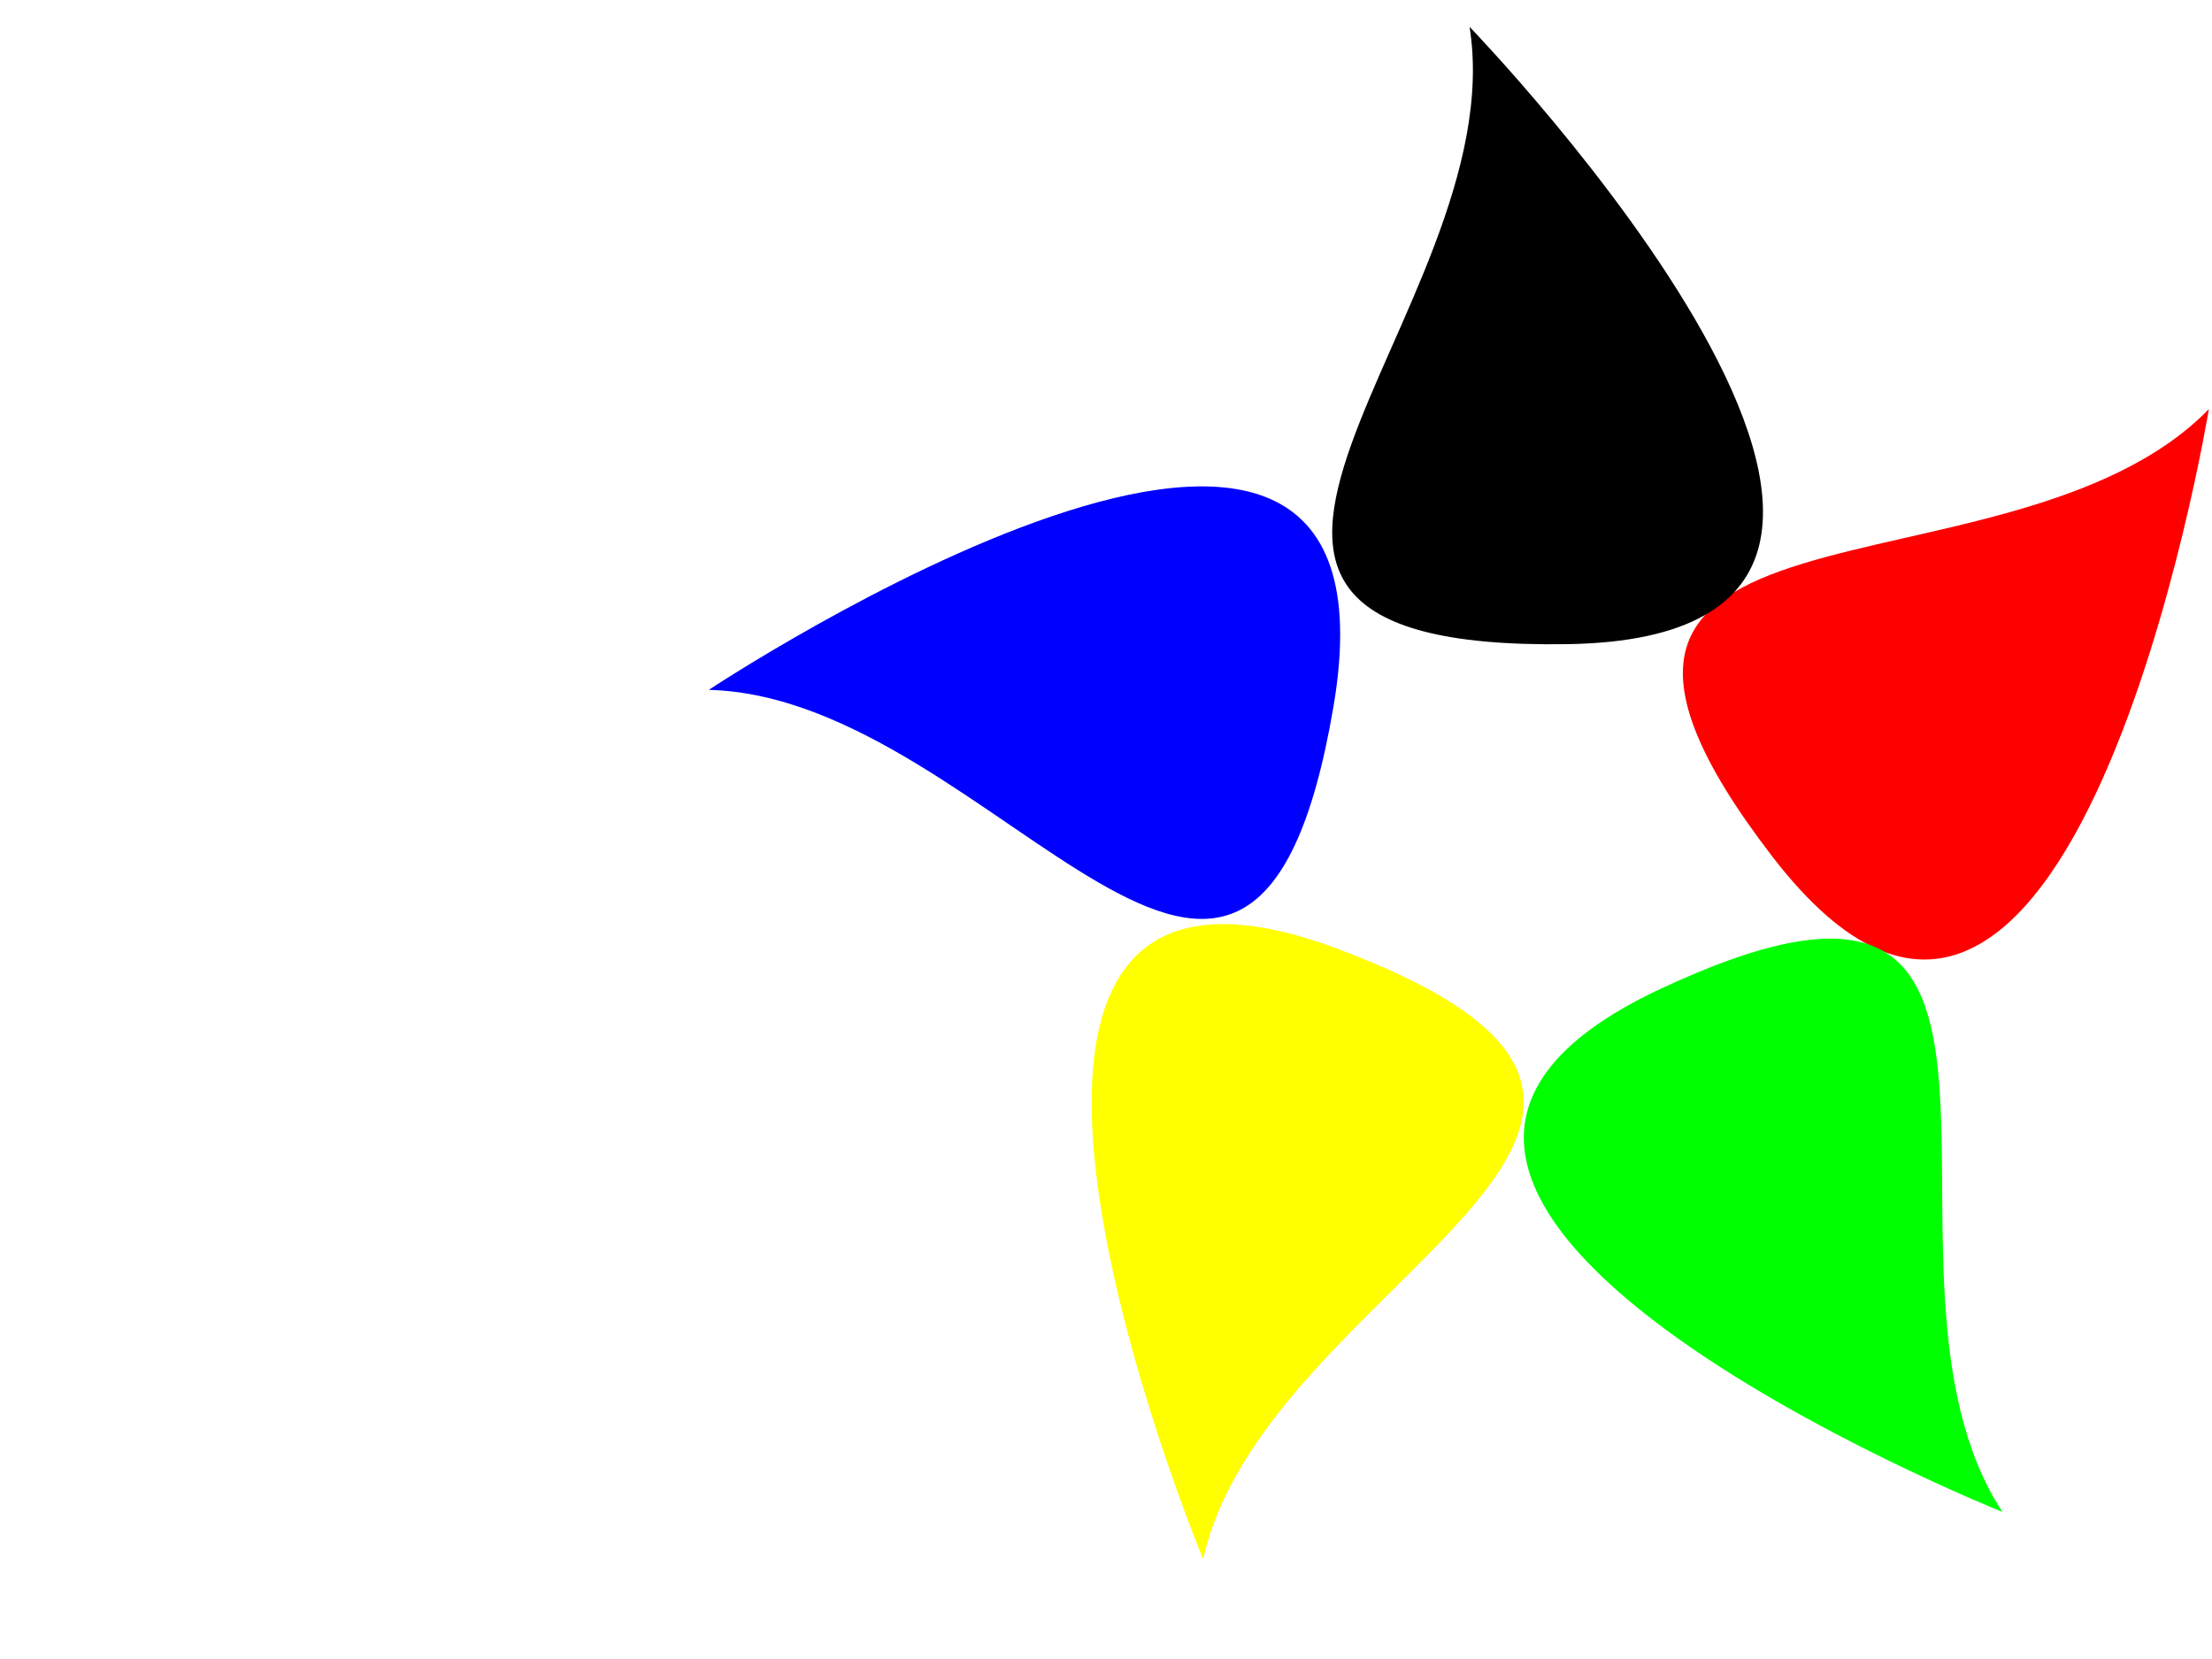<?xml version="1.0"?><svg width="640" height="480" xmlns="http://www.w3.org/2000/svg" xmlns:xlink="http://www.w3.org/1999/xlink">
 <title>LOGO</title>
 <defs>
  <linearGradient id="linearGradient3183">
   <stop offset="0" id="stop3185" stop-opacity="0" stop-color="#ffffff"/>
   <stop id="stop3191" offset="0.662" stop-opacity="0.63" stop-color="#65c734"/>
   <stop offset="1" id="stop3187" stop-color="#ddffcd"/>
  </linearGradient>
  <linearGradient xlink:href="#linearGradient3183" id="linearGradient3189" x1="515.716" y1="699.505" x2="413.485" y2="595.468" gradientUnits="userSpaceOnUse"/>
  <linearGradient xlink:href="#linearGradient3183" id="linearGradient3988" gradientUnits="userSpaceOnUse" x1="515.716" y1="699.505" x2="413.485" y2="595.468"/>
  <filter id="svg_6_blur">
   <feGaussianBlur stdDeviation="1.4"/>
  </filter>
  <filter id="path3165_blur">
   <feGaussianBlur stdDeviation="1.4"/>
  </filter>
  <filter id="svg_3_blur">
   <feGaussianBlur stdDeviation="1.7"/>
  </filter>
  <filter id="svg_4_blur">
   <feGaussianBlur stdDeviation="1.4"/>
  </filter>
 </defs>
 <g>
  <title>Layer 1</title>
  <path filter="url(#path3165_blur)" id="path3165" d="m512.664,247.665c86.607,112.798 126.429,-129.286 126.429,-129.286c-58.266,59.626 -213.035,16.488 -126.429,129.286z" stroke-width="1px" fill-rule="evenodd" fill="#ff0000"/>
  <path filter="url(#svg_3_blur)" transform="rotate(102.433 518 346)" id="svg_3" d="m467.664,395.665c86.606,112.798 126.429,-129.286 126.429,-129.286c-58.266,59.626 -213.035,16.488 -126.429,129.286z" stroke-width="1px" fill-rule="evenodd" fill="#00ff00"/>
  <path filter="url(#svg_4_blur)" id="svg_4" transform="rotate(148.117 370.663 343.344)" d="m320.327,393.008c86.606,112.798 126.429,-129.286 126.429,-129.286c-58.266,59.626 -213.035,16.488 -126.429,129.286z" stroke-width="1px" fill-rule="evenodd" fill="#ffff00"/>
  <path filter="url(#svg_6_blur)" id="svg_6" transform="rotate(-53.355 443.663 116.344)" d="m393.327,166.008c86.606,112.798 126.429,-129.286 126.429,-129.286c-58.266,59.626 -213.035,16.488 -126.429,129.286z" stroke-width="1px" fill-rule="evenodd" fill="#000000"/>
  <path filter="url(#svg_6_blur)" transform="rotate(-132.875 315.194 201.19)" d="m264.859,250.855c86.606,112.798 126.429,-129.286 126.429,-129.286c-58.266,59.626 -213.035,16.488 -126.429,129.286z" stroke-width="1px" fill-rule="evenodd" fill="#0000ff" id="svg_1"/>
 </g>
</svg>